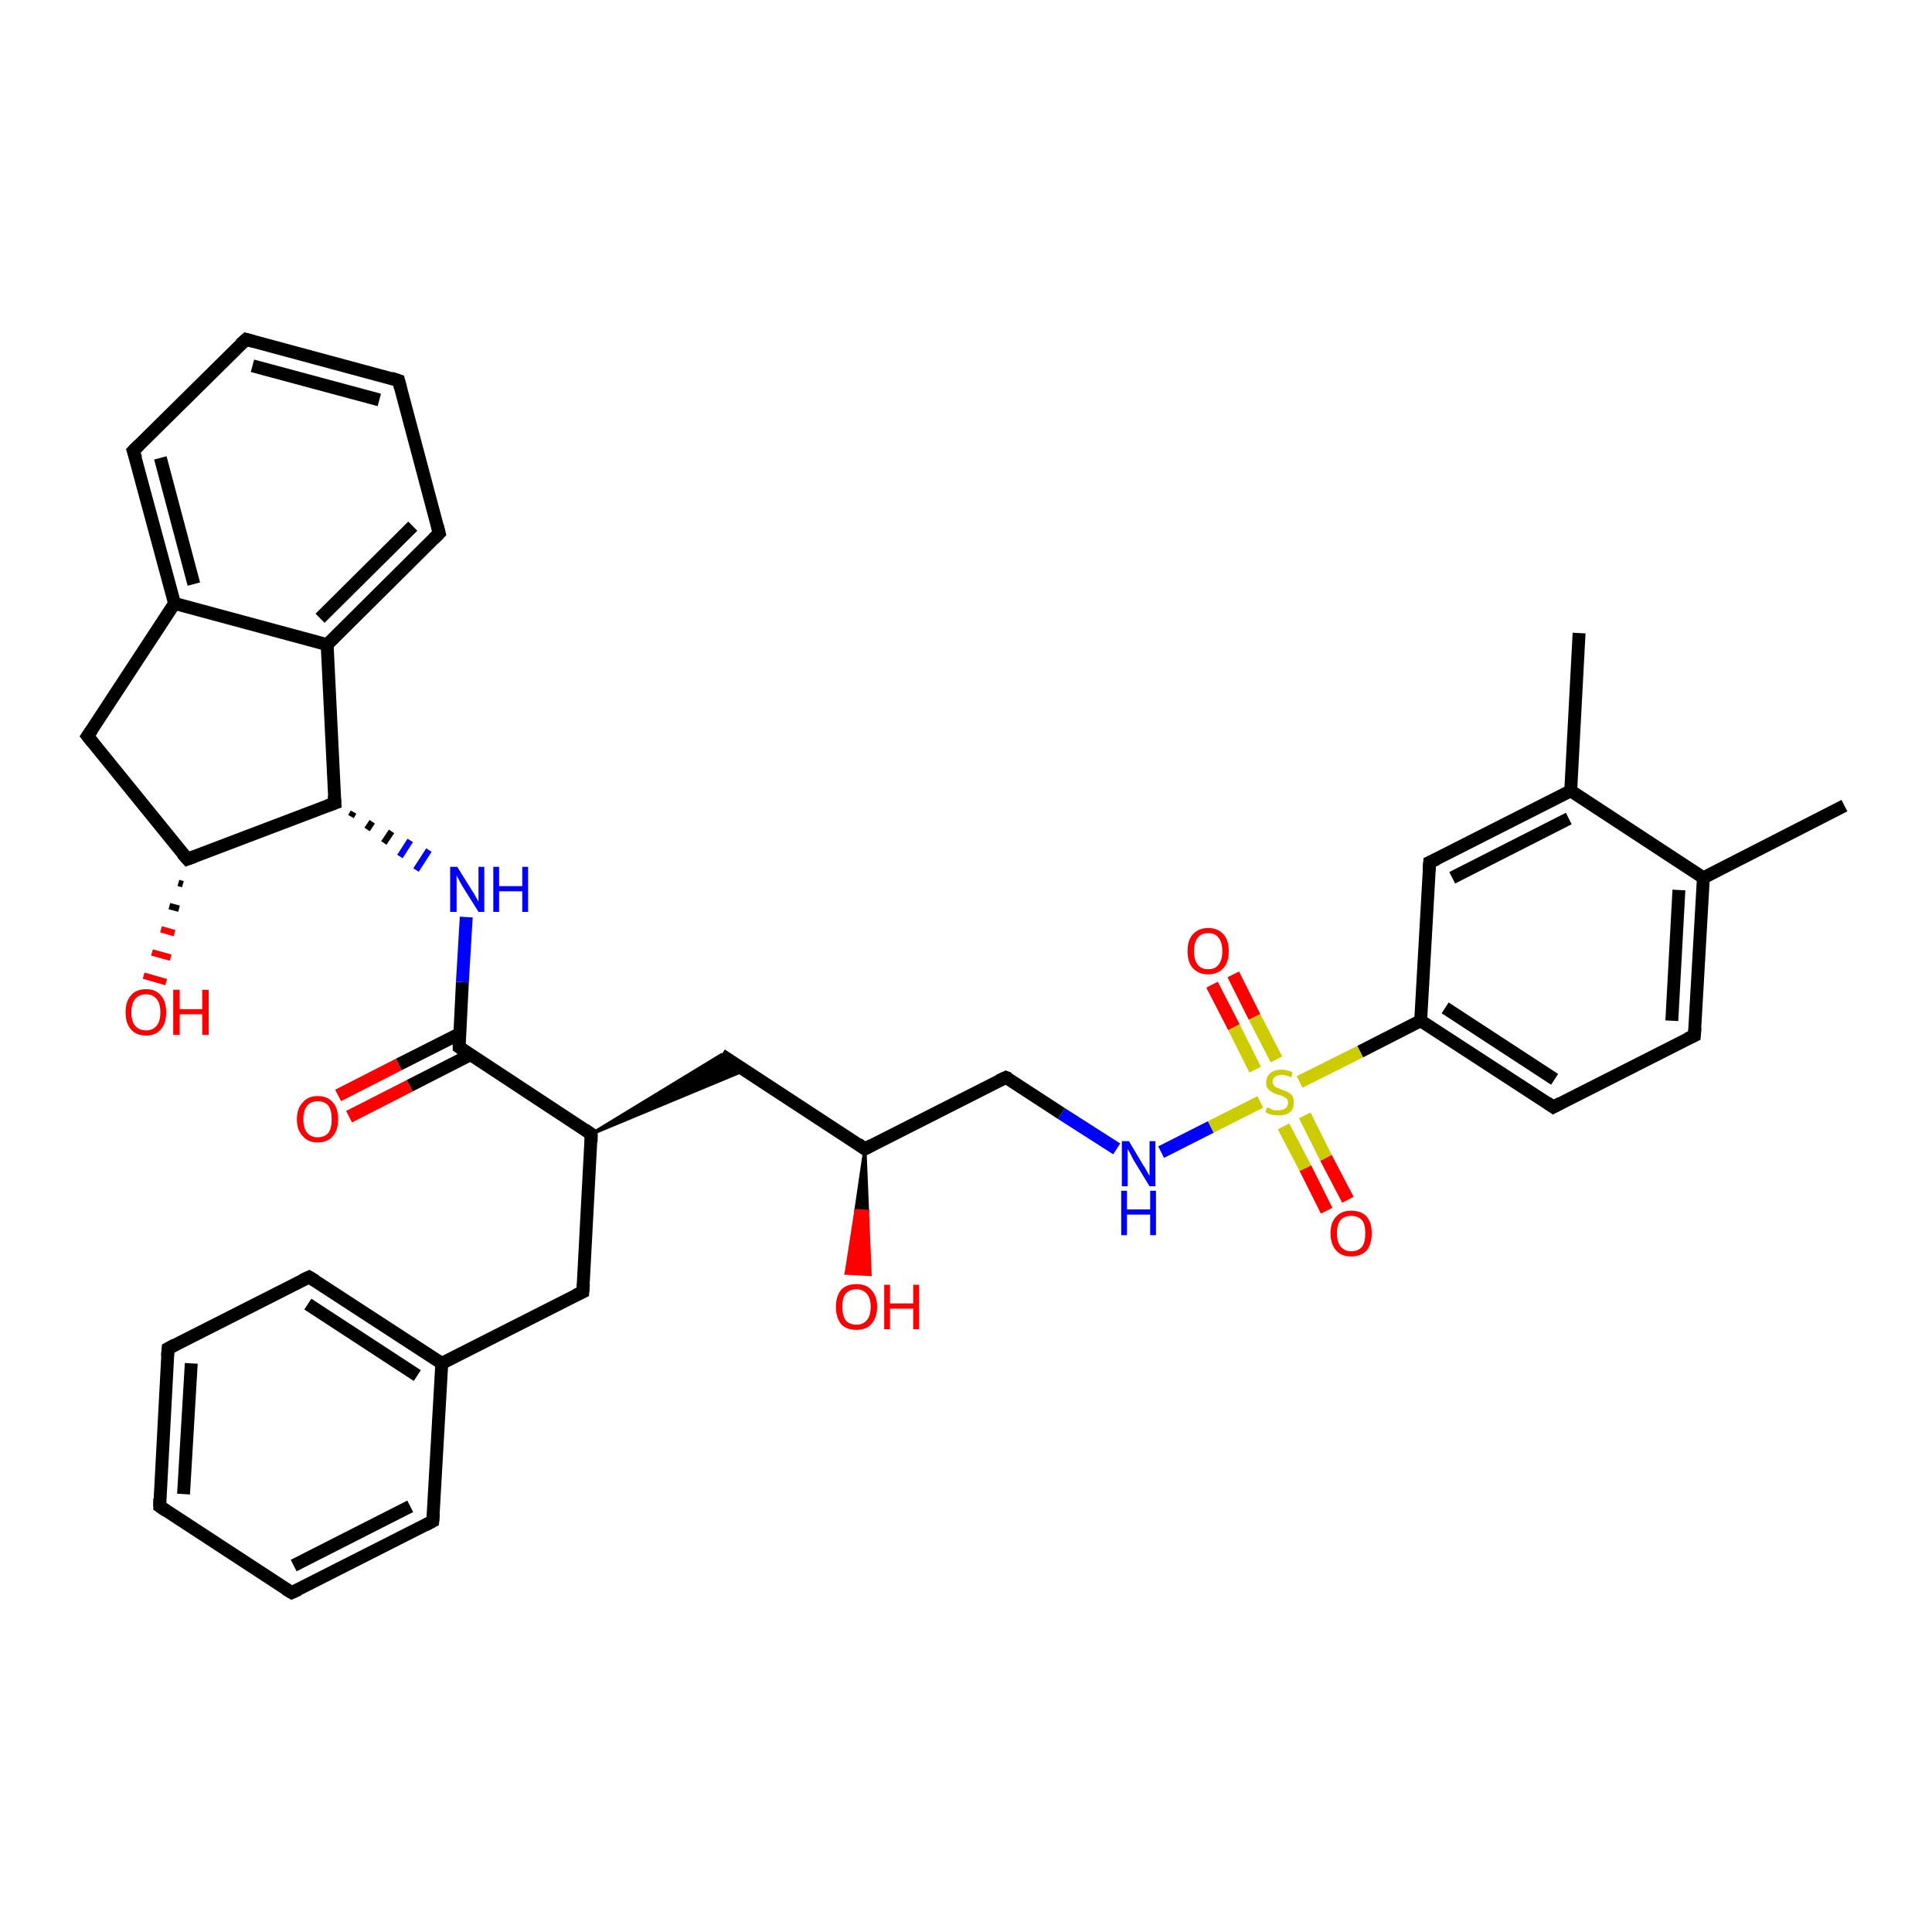 <?xml version='1.0' encoding='iso-8859-1'?>
<svg version='1.1' baseProfile='full'
              xmlns='http://www.w3.org/2000/svg'
                      xmlns:rdkit='http://www.rdkit.org/xml'
                      xmlns:xlink='http://www.w3.org/1999/xlink'
                  xml:space='preserve'
width='300px' height='300px' viewBox='0 0 300 300'>
<!-- END OF HEADER -->
<rect style='opacity:1.0;fill:#FFFFFF;stroke:none' width='300.0' height='300.0' x='0.0' y='0.0'> </rect>
<path class='bond-0 atom-0 atom-1' d='M 286.4,125.1 L 264.5,136.3' style='fill:none;fill-rule:evenodd;stroke:#000000;stroke-width:2.0px;stroke-linecap:butt;stroke-linejoin:miter;stroke-opacity:1' />
<path class='bond-1 atom-1 atom-2' d='M 264.5,136.3 L 263.1,160.8' style='fill:none;fill-rule:evenodd;stroke:#000000;stroke-width:2.0px;stroke-linecap:butt;stroke-linejoin:miter;stroke-opacity:1' />
<path class='bond-1 atom-1 atom-2' d='M 260.7,138.2 L 259.6,158.5' style='fill:none;fill-rule:evenodd;stroke:#000000;stroke-width:2.0px;stroke-linecap:butt;stroke-linejoin:miter;stroke-opacity:1' />
<path class='bond-2 atom-2 atom-3' d='M 263.1,160.8 L 241.2,171.9' style='fill:none;fill-rule:evenodd;stroke:#000000;stroke-width:2.0px;stroke-linecap:butt;stroke-linejoin:miter;stroke-opacity:1' />
<path class='bond-3 atom-3 atom-4' d='M 241.2,171.9 L 220.6,158.5' style='fill:none;fill-rule:evenodd;stroke:#000000;stroke-width:2.0px;stroke-linecap:butt;stroke-linejoin:miter;stroke-opacity:1' />
<path class='bond-3 atom-3 atom-4' d='M 241.4,167.6 L 224.4,156.5' style='fill:none;fill-rule:evenodd;stroke:#000000;stroke-width:2.0px;stroke-linecap:butt;stroke-linejoin:miter;stroke-opacity:1' />
<path class='bond-4 atom-4 atom-5' d='M 220.6,158.5 L 211.2,163.3' style='fill:none;fill-rule:evenodd;stroke:#000000;stroke-width:2.0px;stroke-linecap:butt;stroke-linejoin:miter;stroke-opacity:1' />
<path class='bond-4 atom-4 atom-5' d='M 211.2,163.3 L 201.8,168.0' style='fill:none;fill-rule:evenodd;stroke:#CCCC00;stroke-width:2.0px;stroke-linecap:butt;stroke-linejoin:miter;stroke-opacity:1' />
<path class='bond-5 atom-5 atom-6' d='M 198.2,164.5 L 194.8,157.9' style='fill:none;fill-rule:evenodd;stroke:#CCCC00;stroke-width:2.0px;stroke-linecap:butt;stroke-linejoin:miter;stroke-opacity:1' />
<path class='bond-5 atom-5 atom-6' d='M 194.8,157.9 L 191.5,151.3' style='fill:none;fill-rule:evenodd;stroke:#FF0000;stroke-width:2.0px;stroke-linecap:butt;stroke-linejoin:miter;stroke-opacity:1' />
<path class='bond-5 atom-5 atom-6' d='M 194.9,166.1 L 191.6,159.5' style='fill:none;fill-rule:evenodd;stroke:#CCCC00;stroke-width:2.0px;stroke-linecap:butt;stroke-linejoin:miter;stroke-opacity:1' />
<path class='bond-5 atom-5 atom-6' d='M 191.6,159.5 L 188.2,152.9' style='fill:none;fill-rule:evenodd;stroke:#FF0000;stroke-width:2.0px;stroke-linecap:butt;stroke-linejoin:miter;stroke-opacity:1' />
<path class='bond-6 atom-5 atom-7' d='M 199.3,174.9 L 202.7,181.4' style='fill:none;fill-rule:evenodd;stroke:#CCCC00;stroke-width:2.0px;stroke-linecap:butt;stroke-linejoin:miter;stroke-opacity:1' />
<path class='bond-6 atom-5 atom-7' d='M 202.7,181.4 L 206.0,188.0' style='fill:none;fill-rule:evenodd;stroke:#FF0000;stroke-width:2.0px;stroke-linecap:butt;stroke-linejoin:miter;stroke-opacity:1' />
<path class='bond-6 atom-5 atom-7' d='M 202.6,173.2 L 205.9,179.8' style='fill:none;fill-rule:evenodd;stroke:#CCCC00;stroke-width:2.0px;stroke-linecap:butt;stroke-linejoin:miter;stroke-opacity:1' />
<path class='bond-6 atom-5 atom-7' d='M 205.9,179.8 L 209.3,186.3' style='fill:none;fill-rule:evenodd;stroke:#FF0000;stroke-width:2.0px;stroke-linecap:butt;stroke-linejoin:miter;stroke-opacity:1' />
<path class='bond-7 atom-5 atom-8' d='M 195.7,171.1 L 188.0,175.0' style='fill:none;fill-rule:evenodd;stroke:#CCCC00;stroke-width:2.0px;stroke-linecap:butt;stroke-linejoin:miter;stroke-opacity:1' />
<path class='bond-7 atom-5 atom-8' d='M 188.0,175.0 L 180.3,178.9' style='fill:none;fill-rule:evenodd;stroke:#0000FF;stroke-width:2.0px;stroke-linecap:butt;stroke-linejoin:miter;stroke-opacity:1' />
<path class='bond-8 atom-8 atom-9' d='M 173.4,178.4 L 164.8,172.9' style='fill:none;fill-rule:evenodd;stroke:#0000FF;stroke-width:2.0px;stroke-linecap:butt;stroke-linejoin:miter;stroke-opacity:1' />
<path class='bond-8 atom-8 atom-9' d='M 164.8,172.9 L 156.2,167.3' style='fill:none;fill-rule:evenodd;stroke:#000000;stroke-width:2.0px;stroke-linecap:butt;stroke-linejoin:miter;stroke-opacity:1' />
<path class='bond-9 atom-9 atom-10' d='M 156.2,167.3 L 134.3,178.4' style='fill:none;fill-rule:evenodd;stroke:#000000;stroke-width:2.0px;stroke-linecap:butt;stroke-linejoin:miter;stroke-opacity:1' />
<path class='bond-10 atom-10 atom-11' d='M 134.3,178.4 L 134.7,188.1 L 132.9,188.0 Z' style='fill:#000000;fill-rule:evenodd;fill-opacity:1;stroke:#000000;stroke-width:0.5px;stroke-linecap:butt;stroke-linejoin:miter;stroke-opacity:1;' />
<path class='bond-10 atom-10 atom-11' d='M 134.7,188.1 L 131.4,197.7 L 135.1,197.9 Z' style='fill:#FF0000;fill-rule:evenodd;fill-opacity:1;stroke:#FF0000;stroke-width:0.5px;stroke-linecap:butt;stroke-linejoin:miter;stroke-opacity:1;' />
<path class='bond-10 atom-10 atom-11' d='M 134.7,188.1 L 132.9,188.0 L 131.4,197.7 Z' style='fill:#FF0000;fill-rule:evenodd;fill-opacity:1;stroke:#FF0000;stroke-width:0.5px;stroke-linecap:butt;stroke-linejoin:miter;stroke-opacity:1;' />
<path class='bond-11 atom-10 atom-12' d='M 134.3,178.4 L 112.0,163.8' style='fill:none;fill-rule:evenodd;stroke:#000000;stroke-width:2.0px;stroke-linecap:butt;stroke-linejoin:miter;stroke-opacity:1' />
<path class='bond-12 atom-13 atom-12' d='M 91.8,176.1 L 112.0,163.8 L 115.6,166.2 Z' style='fill:#000000;fill-rule:evenodd;fill-opacity:1;stroke:#000000;stroke-width:0.5px;stroke-linecap:butt;stroke-linejoin:miter;stroke-opacity:1;' />
<path class='bond-13 atom-13 atom-14' d='M 91.8,176.1 L 90.5,200.6' style='fill:none;fill-rule:evenodd;stroke:#000000;stroke-width:2.0px;stroke-linecap:butt;stroke-linejoin:miter;stroke-opacity:1' />
<path class='bond-14 atom-14 atom-15' d='M 90.5,200.6 L 68.6,211.7' style='fill:none;fill-rule:evenodd;stroke:#000000;stroke-width:2.0px;stroke-linecap:butt;stroke-linejoin:miter;stroke-opacity:1' />
<path class='bond-15 atom-15 atom-16' d='M 68.6,211.7 L 48.0,198.3' style='fill:none;fill-rule:evenodd;stroke:#000000;stroke-width:2.0px;stroke-linecap:butt;stroke-linejoin:miter;stroke-opacity:1' />
<path class='bond-15 atom-15 atom-16' d='M 64.8,213.6 L 47.8,202.5' style='fill:none;fill-rule:evenodd;stroke:#000000;stroke-width:2.0px;stroke-linecap:butt;stroke-linejoin:miter;stroke-opacity:1' />
<path class='bond-16 atom-16 atom-17' d='M 48.0,198.3 L 26.1,209.4' style='fill:none;fill-rule:evenodd;stroke:#000000;stroke-width:2.0px;stroke-linecap:butt;stroke-linejoin:miter;stroke-opacity:1' />
<path class='bond-17 atom-17 atom-18' d='M 26.1,209.4 L 24.8,233.9' style='fill:none;fill-rule:evenodd;stroke:#000000;stroke-width:2.0px;stroke-linecap:butt;stroke-linejoin:miter;stroke-opacity:1' />
<path class='bond-17 atom-17 atom-18' d='M 29.7,211.7 L 28.5,232.0' style='fill:none;fill-rule:evenodd;stroke:#000000;stroke-width:2.0px;stroke-linecap:butt;stroke-linejoin:miter;stroke-opacity:1' />
<path class='bond-18 atom-18 atom-19' d='M 24.8,233.9 L 45.3,247.3' style='fill:none;fill-rule:evenodd;stroke:#000000;stroke-width:2.0px;stroke-linecap:butt;stroke-linejoin:miter;stroke-opacity:1' />
<path class='bond-19 atom-19 atom-20' d='M 45.3,247.3 L 67.2,236.2' style='fill:none;fill-rule:evenodd;stroke:#000000;stroke-width:2.0px;stroke-linecap:butt;stroke-linejoin:miter;stroke-opacity:1' />
<path class='bond-19 atom-19 atom-20' d='M 45.6,243.1 L 63.7,233.9' style='fill:none;fill-rule:evenodd;stroke:#000000;stroke-width:2.0px;stroke-linecap:butt;stroke-linejoin:miter;stroke-opacity:1' />
<path class='bond-20 atom-13 atom-21' d='M 91.8,176.1 L 71.3,162.6' style='fill:none;fill-rule:evenodd;stroke:#000000;stroke-width:2.0px;stroke-linecap:butt;stroke-linejoin:miter;stroke-opacity:1' />
<path class='bond-21 atom-21 atom-22' d='M 71.4,160.5 L 61.9,165.3' style='fill:none;fill-rule:evenodd;stroke:#000000;stroke-width:2.0px;stroke-linecap:butt;stroke-linejoin:miter;stroke-opacity:1' />
<path class='bond-21 atom-21 atom-22' d='M 61.9,165.3 L 52.5,170.1' style='fill:none;fill-rule:evenodd;stroke:#FF0000;stroke-width:2.0px;stroke-linecap:butt;stroke-linejoin:miter;stroke-opacity:1' />
<path class='bond-21 atom-21 atom-22' d='M 73.0,163.8 L 63.6,168.6' style='fill:none;fill-rule:evenodd;stroke:#000000;stroke-width:2.0px;stroke-linecap:butt;stroke-linejoin:miter;stroke-opacity:1' />
<path class='bond-21 atom-21 atom-22' d='M 63.6,168.6 L 54.2,173.4' style='fill:none;fill-rule:evenodd;stroke:#FF0000;stroke-width:2.0px;stroke-linecap:butt;stroke-linejoin:miter;stroke-opacity:1' />
<path class='bond-22 atom-21 atom-23' d='M 71.3,162.6 L 71.8,152.5' style='fill:none;fill-rule:evenodd;stroke:#000000;stroke-width:2.0px;stroke-linecap:butt;stroke-linejoin:miter;stroke-opacity:1' />
<path class='bond-22 atom-21 atom-23' d='M 71.8,152.5 L 72.4,142.4' style='fill:none;fill-rule:evenodd;stroke:#0000FF;stroke-width:2.0px;stroke-linecap:butt;stroke-linejoin:miter;stroke-opacity:1' />
<path class='bond-23 atom-24 atom-23' d='M 54.5,126.8 L 54.9,126.1' style='fill:none;fill-rule:evenodd;stroke:#000000;stroke-width:1.0px;stroke-linecap:butt;stroke-linejoin:miter;stroke-opacity:1' />
<path class='bond-23 atom-24 atom-23' d='M 57.0,128.8 L 57.8,127.6' style='fill:none;fill-rule:evenodd;stroke:#000000;stroke-width:1.0px;stroke-linecap:butt;stroke-linejoin:miter;stroke-opacity:1' />
<path class='bond-23 atom-24 atom-23' d='M 59.6,130.9 L 60.8,129.1' style='fill:none;fill-rule:evenodd;stroke:#000000;stroke-width:1.0px;stroke-linecap:butt;stroke-linejoin:miter;stroke-opacity:1' />
<path class='bond-23 atom-24 atom-23' d='M 62.1,133.0 L 63.7,130.5' style='fill:none;fill-rule:evenodd;stroke:#0000FF;stroke-width:1.0px;stroke-linecap:butt;stroke-linejoin:miter;stroke-opacity:1' />
<path class='bond-23 atom-24 atom-23' d='M 64.6,135.1 L 66.6,132.0' style='fill:none;fill-rule:evenodd;stroke:#0000FF;stroke-width:1.0px;stroke-linecap:butt;stroke-linejoin:miter;stroke-opacity:1' />
<path class='bond-24 atom-24 atom-25' d='M 52.0,124.7 L 50.8,100.1' style='fill:none;fill-rule:evenodd;stroke:#000000;stroke-width:2.0px;stroke-linecap:butt;stroke-linejoin:miter;stroke-opacity:1' />
<path class='bond-25 atom-25 atom-26' d='M 50.8,100.1 L 68.2,82.8' style='fill:none;fill-rule:evenodd;stroke:#000000;stroke-width:2.0px;stroke-linecap:butt;stroke-linejoin:miter;stroke-opacity:1' />
<path class='bond-25 atom-25 atom-26' d='M 49.7,96.0 L 64.1,81.7' style='fill:none;fill-rule:evenodd;stroke:#000000;stroke-width:2.0px;stroke-linecap:butt;stroke-linejoin:miter;stroke-opacity:1' />
<path class='bond-26 atom-26 atom-27' d='M 68.2,82.8 L 61.9,59.1' style='fill:none;fill-rule:evenodd;stroke:#000000;stroke-width:2.0px;stroke-linecap:butt;stroke-linejoin:miter;stroke-opacity:1' />
<path class='bond-27 atom-27 atom-28' d='M 61.9,59.1 L 38.2,52.7' style='fill:none;fill-rule:evenodd;stroke:#000000;stroke-width:2.0px;stroke-linecap:butt;stroke-linejoin:miter;stroke-opacity:1' />
<path class='bond-27 atom-27 atom-28' d='M 58.9,62.1 L 39.2,56.8' style='fill:none;fill-rule:evenodd;stroke:#000000;stroke-width:2.0px;stroke-linecap:butt;stroke-linejoin:miter;stroke-opacity:1' />
<path class='bond-28 atom-28 atom-29' d='M 38.2,52.7 L 20.7,70.0' style='fill:none;fill-rule:evenodd;stroke:#000000;stroke-width:2.0px;stroke-linecap:butt;stroke-linejoin:miter;stroke-opacity:1' />
<path class='bond-29 atom-29 atom-30' d='M 20.7,70.0 L 27.1,93.7' style='fill:none;fill-rule:evenodd;stroke:#000000;stroke-width:2.0px;stroke-linecap:butt;stroke-linejoin:miter;stroke-opacity:1' />
<path class='bond-29 atom-29 atom-30' d='M 24.9,71.1 L 30.1,90.7' style='fill:none;fill-rule:evenodd;stroke:#000000;stroke-width:2.0px;stroke-linecap:butt;stroke-linejoin:miter;stroke-opacity:1' />
<path class='bond-30 atom-30 atom-31' d='M 27.1,93.7 L 13.6,114.3' style='fill:none;fill-rule:evenodd;stroke:#000000;stroke-width:2.0px;stroke-linecap:butt;stroke-linejoin:miter;stroke-opacity:1' />
<path class='bond-31 atom-31 atom-32' d='M 13.6,114.3 L 29.1,133.4' style='fill:none;fill-rule:evenodd;stroke:#000000;stroke-width:2.0px;stroke-linecap:butt;stroke-linejoin:miter;stroke-opacity:1' />
<path class='bond-32 atom-32 atom-33' d='M 28.4,137.3 L 27.7,137.1' style='fill:none;fill-rule:evenodd;stroke:#000000;stroke-width:1.0px;stroke-linecap:butt;stroke-linejoin:miter;stroke-opacity:1' />
<path class='bond-32 atom-32 atom-33' d='M 27.8,141.1 L 26.3,140.7' style='fill:none;fill-rule:evenodd;stroke:#000000;stroke-width:1.0px;stroke-linecap:butt;stroke-linejoin:miter;stroke-opacity:1' />
<path class='bond-32 atom-32 atom-33' d='M 27.1,144.9 L 25.0,144.3' style='fill:none;fill-rule:evenodd;stroke:#FF0000;stroke-width:1.0px;stroke-linecap:butt;stroke-linejoin:miter;stroke-opacity:1' />
<path class='bond-32 atom-32 atom-33' d='M 26.5,148.7 L 23.6,147.9' style='fill:none;fill-rule:evenodd;stroke:#FF0000;stroke-width:1.0px;stroke-linecap:butt;stroke-linejoin:miter;stroke-opacity:1' />
<path class='bond-32 atom-32 atom-33' d='M 25.8,152.5 L 22.3,151.5' style='fill:none;fill-rule:evenodd;stroke:#FF0000;stroke-width:1.0px;stroke-linecap:butt;stroke-linejoin:miter;stroke-opacity:1' />
<path class='bond-33 atom-4 atom-34' d='M 220.6,158.5 L 222.0,133.9' style='fill:none;fill-rule:evenodd;stroke:#000000;stroke-width:2.0px;stroke-linecap:butt;stroke-linejoin:miter;stroke-opacity:1' />
<path class='bond-34 atom-34 atom-35' d='M 222.0,133.9 L 243.9,122.8' style='fill:none;fill-rule:evenodd;stroke:#000000;stroke-width:2.0px;stroke-linecap:butt;stroke-linejoin:miter;stroke-opacity:1' />
<path class='bond-34 atom-34 atom-35' d='M 225.5,136.3 L 243.6,127.1' style='fill:none;fill-rule:evenodd;stroke:#000000;stroke-width:2.0px;stroke-linecap:butt;stroke-linejoin:miter;stroke-opacity:1' />
<path class='bond-35 atom-35 atom-36' d='M 243.9,122.8 L 245.2,98.3' style='fill:none;fill-rule:evenodd;stroke:#000000;stroke-width:2.0px;stroke-linecap:butt;stroke-linejoin:miter;stroke-opacity:1' />
<path class='bond-36 atom-35 atom-1' d='M 243.9,122.8 L 264.5,136.3' style='fill:none;fill-rule:evenodd;stroke:#000000;stroke-width:2.0px;stroke-linecap:butt;stroke-linejoin:miter;stroke-opacity:1' />
<path class='bond-37 atom-20 atom-15' d='M 67.2,236.2 L 68.6,211.7' style='fill:none;fill-rule:evenodd;stroke:#000000;stroke-width:2.0px;stroke-linecap:butt;stroke-linejoin:miter;stroke-opacity:1' />
<path class='bond-38 atom-32 atom-24' d='M 29.1,133.4 L 52.0,124.7' style='fill:none;fill-rule:evenodd;stroke:#000000;stroke-width:2.0px;stroke-linecap:butt;stroke-linejoin:miter;stroke-opacity:1' />
<path class='bond-39 atom-30 atom-25' d='M 27.1,93.7 L 50.8,100.1' style='fill:none;fill-rule:evenodd;stroke:#000000;stroke-width:2.0px;stroke-linecap:butt;stroke-linejoin:miter;stroke-opacity:1' />
<path d='M 263.2,159.6 L 263.1,160.8 L 262.0,161.3' style='fill:none;stroke:#000000;stroke-width:2.0px;stroke-linecap:butt;stroke-linejoin:miter;stroke-opacity:1;' />
<path d='M 242.3,171.3 L 241.2,171.9 L 240.2,171.2' style='fill:none;stroke:#000000;stroke-width:2.0px;stroke-linecap:butt;stroke-linejoin:miter;stroke-opacity:1;' />
<path d='M 156.7,167.5 L 156.2,167.3 L 155.1,167.8' style='fill:none;stroke:#000000;stroke-width:2.0px;stroke-linecap:butt;stroke-linejoin:miter;stroke-opacity:1;' />
<path d='M 135.4,177.8 L 134.3,178.4 L 133.2,177.6' style='fill:none;stroke:#000000;stroke-width:2.0px;stroke-linecap:butt;stroke-linejoin:miter;stroke-opacity:1;' />
<path d='M 91.8,177.3 L 91.8,176.1 L 90.8,175.4' style='fill:none;stroke:#000000;stroke-width:2.0px;stroke-linecap:butt;stroke-linejoin:miter;stroke-opacity:1;' />
<path d='M 90.6,199.4 L 90.5,200.6 L 89.4,201.1' style='fill:none;stroke:#000000;stroke-width:2.0px;stroke-linecap:butt;stroke-linejoin:miter;stroke-opacity:1;' />
<path d='M 49.0,198.9 L 48.0,198.3 L 46.9,198.8' style='fill:none;stroke:#000000;stroke-width:2.0px;stroke-linecap:butt;stroke-linejoin:miter;stroke-opacity:1;' />
<path d='M 27.2,208.8 L 26.1,209.4 L 26.0,210.6' style='fill:none;stroke:#000000;stroke-width:2.0px;stroke-linecap:butt;stroke-linejoin:miter;stroke-opacity:1;' />
<path d='M 24.8,232.7 L 24.8,233.9 L 25.8,234.6' style='fill:none;stroke:#000000;stroke-width:2.0px;stroke-linecap:butt;stroke-linejoin:miter;stroke-opacity:1;' />
<path d='M 44.3,246.7 L 45.3,247.3 L 46.4,246.8' style='fill:none;stroke:#000000;stroke-width:2.0px;stroke-linecap:butt;stroke-linejoin:miter;stroke-opacity:1;' />
<path d='M 66.1,236.8 L 67.2,236.2 L 67.3,235.0' style='fill:none;stroke:#000000;stroke-width:2.0px;stroke-linecap:butt;stroke-linejoin:miter;stroke-opacity:1;' />
<path d='M 72.3,163.3 L 71.3,162.6 L 71.3,162.1' style='fill:none;stroke:#000000;stroke-width:2.0px;stroke-linecap:butt;stroke-linejoin:miter;stroke-opacity:1;' />
<path d='M 51.9,123.5 L 52.0,124.7 L 50.9,125.1' style='fill:none;stroke:#000000;stroke-width:2.0px;stroke-linecap:butt;stroke-linejoin:miter;stroke-opacity:1;' />
<path d='M 67.3,83.7 L 68.2,82.8 L 67.9,81.6' style='fill:none;stroke:#000000;stroke-width:2.0px;stroke-linecap:butt;stroke-linejoin:miter;stroke-opacity:1;' />
<path d='M 62.2,60.3 L 61.9,59.1 L 60.7,58.7' style='fill:none;stroke:#000000;stroke-width:2.0px;stroke-linecap:butt;stroke-linejoin:miter;stroke-opacity:1;' />
<path d='M 39.3,53.0 L 38.2,52.7 L 37.3,53.5' style='fill:none;stroke:#000000;stroke-width:2.0px;stroke-linecap:butt;stroke-linejoin:miter;stroke-opacity:1;' />
<path d='M 21.6,69.1 L 20.7,70.0 L 21.1,71.2' style='fill:none;stroke:#000000;stroke-width:2.0px;stroke-linecap:butt;stroke-linejoin:miter;stroke-opacity:1;' />
<path d='M 14.3,113.3 L 13.6,114.3 L 14.4,115.3' style='fill:none;stroke:#000000;stroke-width:2.0px;stroke-linecap:butt;stroke-linejoin:miter;stroke-opacity:1;' />
<path d='M 28.3,132.5 L 29.1,133.4 L 30.2,133.0' style='fill:none;stroke:#000000;stroke-width:2.0px;stroke-linecap:butt;stroke-linejoin:miter;stroke-opacity:1;' />
<path d='M 221.9,135.2 L 222.0,133.9 L 223.1,133.4' style='fill:none;stroke:#000000;stroke-width:2.0px;stroke-linecap:butt;stroke-linejoin:miter;stroke-opacity:1;' />
<path class='atom-5' d='M 196.7 172.0
Q 196.8 172.0, 197.2 172.1
Q 197.5 172.3, 197.8 172.4
Q 198.2 172.4, 198.5 172.4
Q 199.2 172.4, 199.6 172.1
Q 200.0 171.8, 200.0 171.2
Q 200.0 170.9, 199.8 170.6
Q 199.6 170.4, 199.3 170.3
Q 199.0 170.1, 198.5 170.0
Q 197.9 169.8, 197.5 169.6
Q 197.2 169.4, 196.9 169.1
Q 196.6 168.7, 196.6 168.1
Q 196.6 167.2, 197.2 166.7
Q 197.8 166.1, 199.0 166.1
Q 199.8 166.1, 200.7 166.5
L 200.5 167.3
Q 199.7 166.9, 199.0 166.9
Q 198.4 166.9, 198.0 167.2
Q 197.6 167.5, 197.6 167.9
Q 197.6 168.3, 197.8 168.5
Q 198.0 168.8, 198.3 168.9
Q 198.6 169.0, 199.0 169.2
Q 199.7 169.4, 200.0 169.6
Q 200.4 169.8, 200.7 170.2
Q 200.9 170.6, 200.9 171.2
Q 200.9 172.2, 200.3 172.7
Q 199.7 173.2, 198.6 173.2
Q 198.0 173.2, 197.5 173.1
Q 197.0 173.0, 196.5 172.7
L 196.7 172.0
' fill='#CCCC00'/>
<path class='atom-6' d='M 184.4 147.7
Q 184.4 146.0, 185.2 145.1
Q 186.1 144.1, 187.6 144.1
Q 189.1 144.1, 190.0 145.1
Q 190.8 146.0, 190.8 147.7
Q 190.8 149.4, 190.0 150.3
Q 189.1 151.3, 187.6 151.3
Q 186.1 151.3, 185.2 150.3
Q 184.4 149.4, 184.4 147.7
M 187.6 150.5
Q 188.7 150.5, 189.2 149.8
Q 189.8 149.1, 189.8 147.7
Q 189.8 146.3, 189.2 145.6
Q 188.7 144.9, 187.6 144.9
Q 186.5 144.9, 186.0 145.6
Q 185.4 146.3, 185.4 147.7
Q 185.4 149.1, 186.0 149.8
Q 186.5 150.5, 187.6 150.5
' fill='#FF0000'/>
<path class='atom-7' d='M 206.6 191.5
Q 206.6 189.8, 207.5 188.9
Q 208.3 188.0, 209.8 188.0
Q 211.4 188.0, 212.2 188.9
Q 213.0 189.8, 213.0 191.5
Q 213.0 193.2, 212.2 194.2
Q 211.3 195.1, 209.8 195.1
Q 208.3 195.1, 207.5 194.2
Q 206.6 193.2, 206.6 191.5
M 209.8 194.3
Q 210.9 194.3, 211.5 193.6
Q 212.0 192.9, 212.0 191.5
Q 212.0 190.1, 211.5 189.5
Q 210.9 188.8, 209.8 188.8
Q 208.8 188.8, 208.2 189.4
Q 207.6 190.1, 207.6 191.5
Q 207.6 192.9, 208.2 193.6
Q 208.8 194.3, 209.8 194.3
' fill='#FF0000'/>
<path class='atom-8' d='M 175.3 177.2
L 177.5 180.9
Q 177.8 181.3, 178.1 181.9
Q 178.5 182.6, 178.5 182.6
L 178.5 177.2
L 179.4 177.2
L 179.4 184.2
L 178.5 184.2
L 176.0 180.1
Q 175.8 179.7, 175.5 179.1
Q 175.2 178.6, 175.1 178.4
L 175.1 184.2
L 174.2 184.2
L 174.2 177.2
L 175.3 177.2
' fill='#0000FF'/>
<path class='atom-8' d='M 174.1 184.9
L 175.0 184.9
L 175.0 187.8
L 178.6 187.8
L 178.6 184.9
L 179.5 184.9
L 179.5 191.8
L 178.6 191.8
L 178.6 188.6
L 175.0 188.6
L 175.0 191.8
L 174.1 191.8
L 174.1 184.9
' fill='#0000FF'/>
<path class='atom-11' d='M 129.8 202.9
Q 129.8 201.3, 130.6 200.3
Q 131.4 199.4, 133.0 199.4
Q 134.5 199.4, 135.3 200.3
Q 136.2 201.3, 136.2 202.9
Q 136.2 204.6, 135.3 205.6
Q 134.5 206.5, 133.0 206.5
Q 131.4 206.5, 130.6 205.6
Q 129.8 204.6, 129.8 202.9
M 133.0 205.7
Q 134.0 205.7, 134.6 205.0
Q 135.2 204.3, 135.2 202.9
Q 135.2 201.6, 134.6 200.9
Q 134.0 200.2, 133.0 200.2
Q 131.9 200.2, 131.3 200.9
Q 130.8 201.5, 130.8 202.9
Q 130.8 204.3, 131.3 205.0
Q 131.9 205.7, 133.0 205.7
' fill='#FF0000'/>
<path class='atom-11' d='M 137.3 199.5
L 138.2 199.5
L 138.2 202.4
L 141.8 202.4
L 141.8 199.5
L 142.7 199.5
L 142.7 206.4
L 141.8 206.4
L 141.8 203.2
L 138.2 203.2
L 138.2 206.4
L 137.3 206.4
L 137.3 199.5
' fill='#FF0000'/>
<path class='atom-22' d='M 46.1 173.8
Q 46.1 172.1, 47.0 171.2
Q 47.8 170.2, 49.3 170.2
Q 50.9 170.2, 51.7 171.2
Q 52.5 172.1, 52.5 173.8
Q 52.5 175.5, 51.7 176.4
Q 50.9 177.4, 49.3 177.4
Q 47.8 177.4, 47.0 176.4
Q 46.1 175.5, 46.1 173.8
M 49.3 176.6
Q 50.4 176.6, 51.0 175.9
Q 51.5 175.2, 51.5 173.8
Q 51.5 172.4, 51.0 171.7
Q 50.4 171.0, 49.3 171.0
Q 48.3 171.0, 47.7 171.7
Q 47.1 172.4, 47.1 173.8
Q 47.1 175.2, 47.7 175.9
Q 48.3 176.6, 49.3 176.6
' fill='#FF0000'/>
<path class='atom-23' d='M 71.0 134.6
L 73.3 138.3
Q 73.6 138.7, 73.9 139.3
Q 74.3 140.0, 74.3 140.0
L 74.3 134.6
L 75.2 134.6
L 75.2 141.6
L 74.3 141.6
L 71.8 137.6
Q 71.5 137.1, 71.2 136.5
Q 70.9 136.0, 70.9 135.8
L 70.9 141.6
L 69.9 141.6
L 69.9 134.6
L 71.0 134.6
' fill='#0000FF'/>
<path class='atom-23' d='M 76.6 134.6
L 77.5 134.6
L 77.5 137.6
L 81.1 137.6
L 81.1 134.6
L 82.0 134.6
L 82.0 141.6
L 81.1 141.6
L 81.1 138.4
L 77.5 138.4
L 77.5 141.6
L 76.6 141.6
L 76.6 134.6
' fill='#0000FF'/>
<path class='atom-33' d='M 19.5 157.2
Q 19.5 155.5, 20.3 154.6
Q 21.1 153.6, 22.7 153.6
Q 24.2 153.6, 25.0 154.6
Q 25.8 155.5, 25.8 157.2
Q 25.8 158.9, 25.0 159.8
Q 24.2 160.8, 22.7 160.8
Q 21.1 160.8, 20.3 159.8
Q 19.5 158.9, 19.5 157.2
M 22.7 160.0
Q 23.7 160.0, 24.3 159.3
Q 24.9 158.6, 24.9 157.2
Q 24.9 155.8, 24.3 155.1
Q 23.7 154.4, 22.7 154.4
Q 21.6 154.4, 21.0 155.1
Q 20.4 155.8, 20.4 157.2
Q 20.4 158.6, 21.0 159.3
Q 21.6 160.0, 22.7 160.0
' fill='#FF0000'/>
<path class='atom-33' d='M 26.9 153.7
L 27.9 153.7
L 27.9 156.7
L 31.4 156.7
L 31.4 153.7
L 32.4 153.7
L 32.4 160.7
L 31.4 160.7
L 31.4 157.5
L 27.9 157.5
L 27.9 160.7
L 26.9 160.7
L 26.9 153.7
' fill='#FF0000'/>
</svg>
